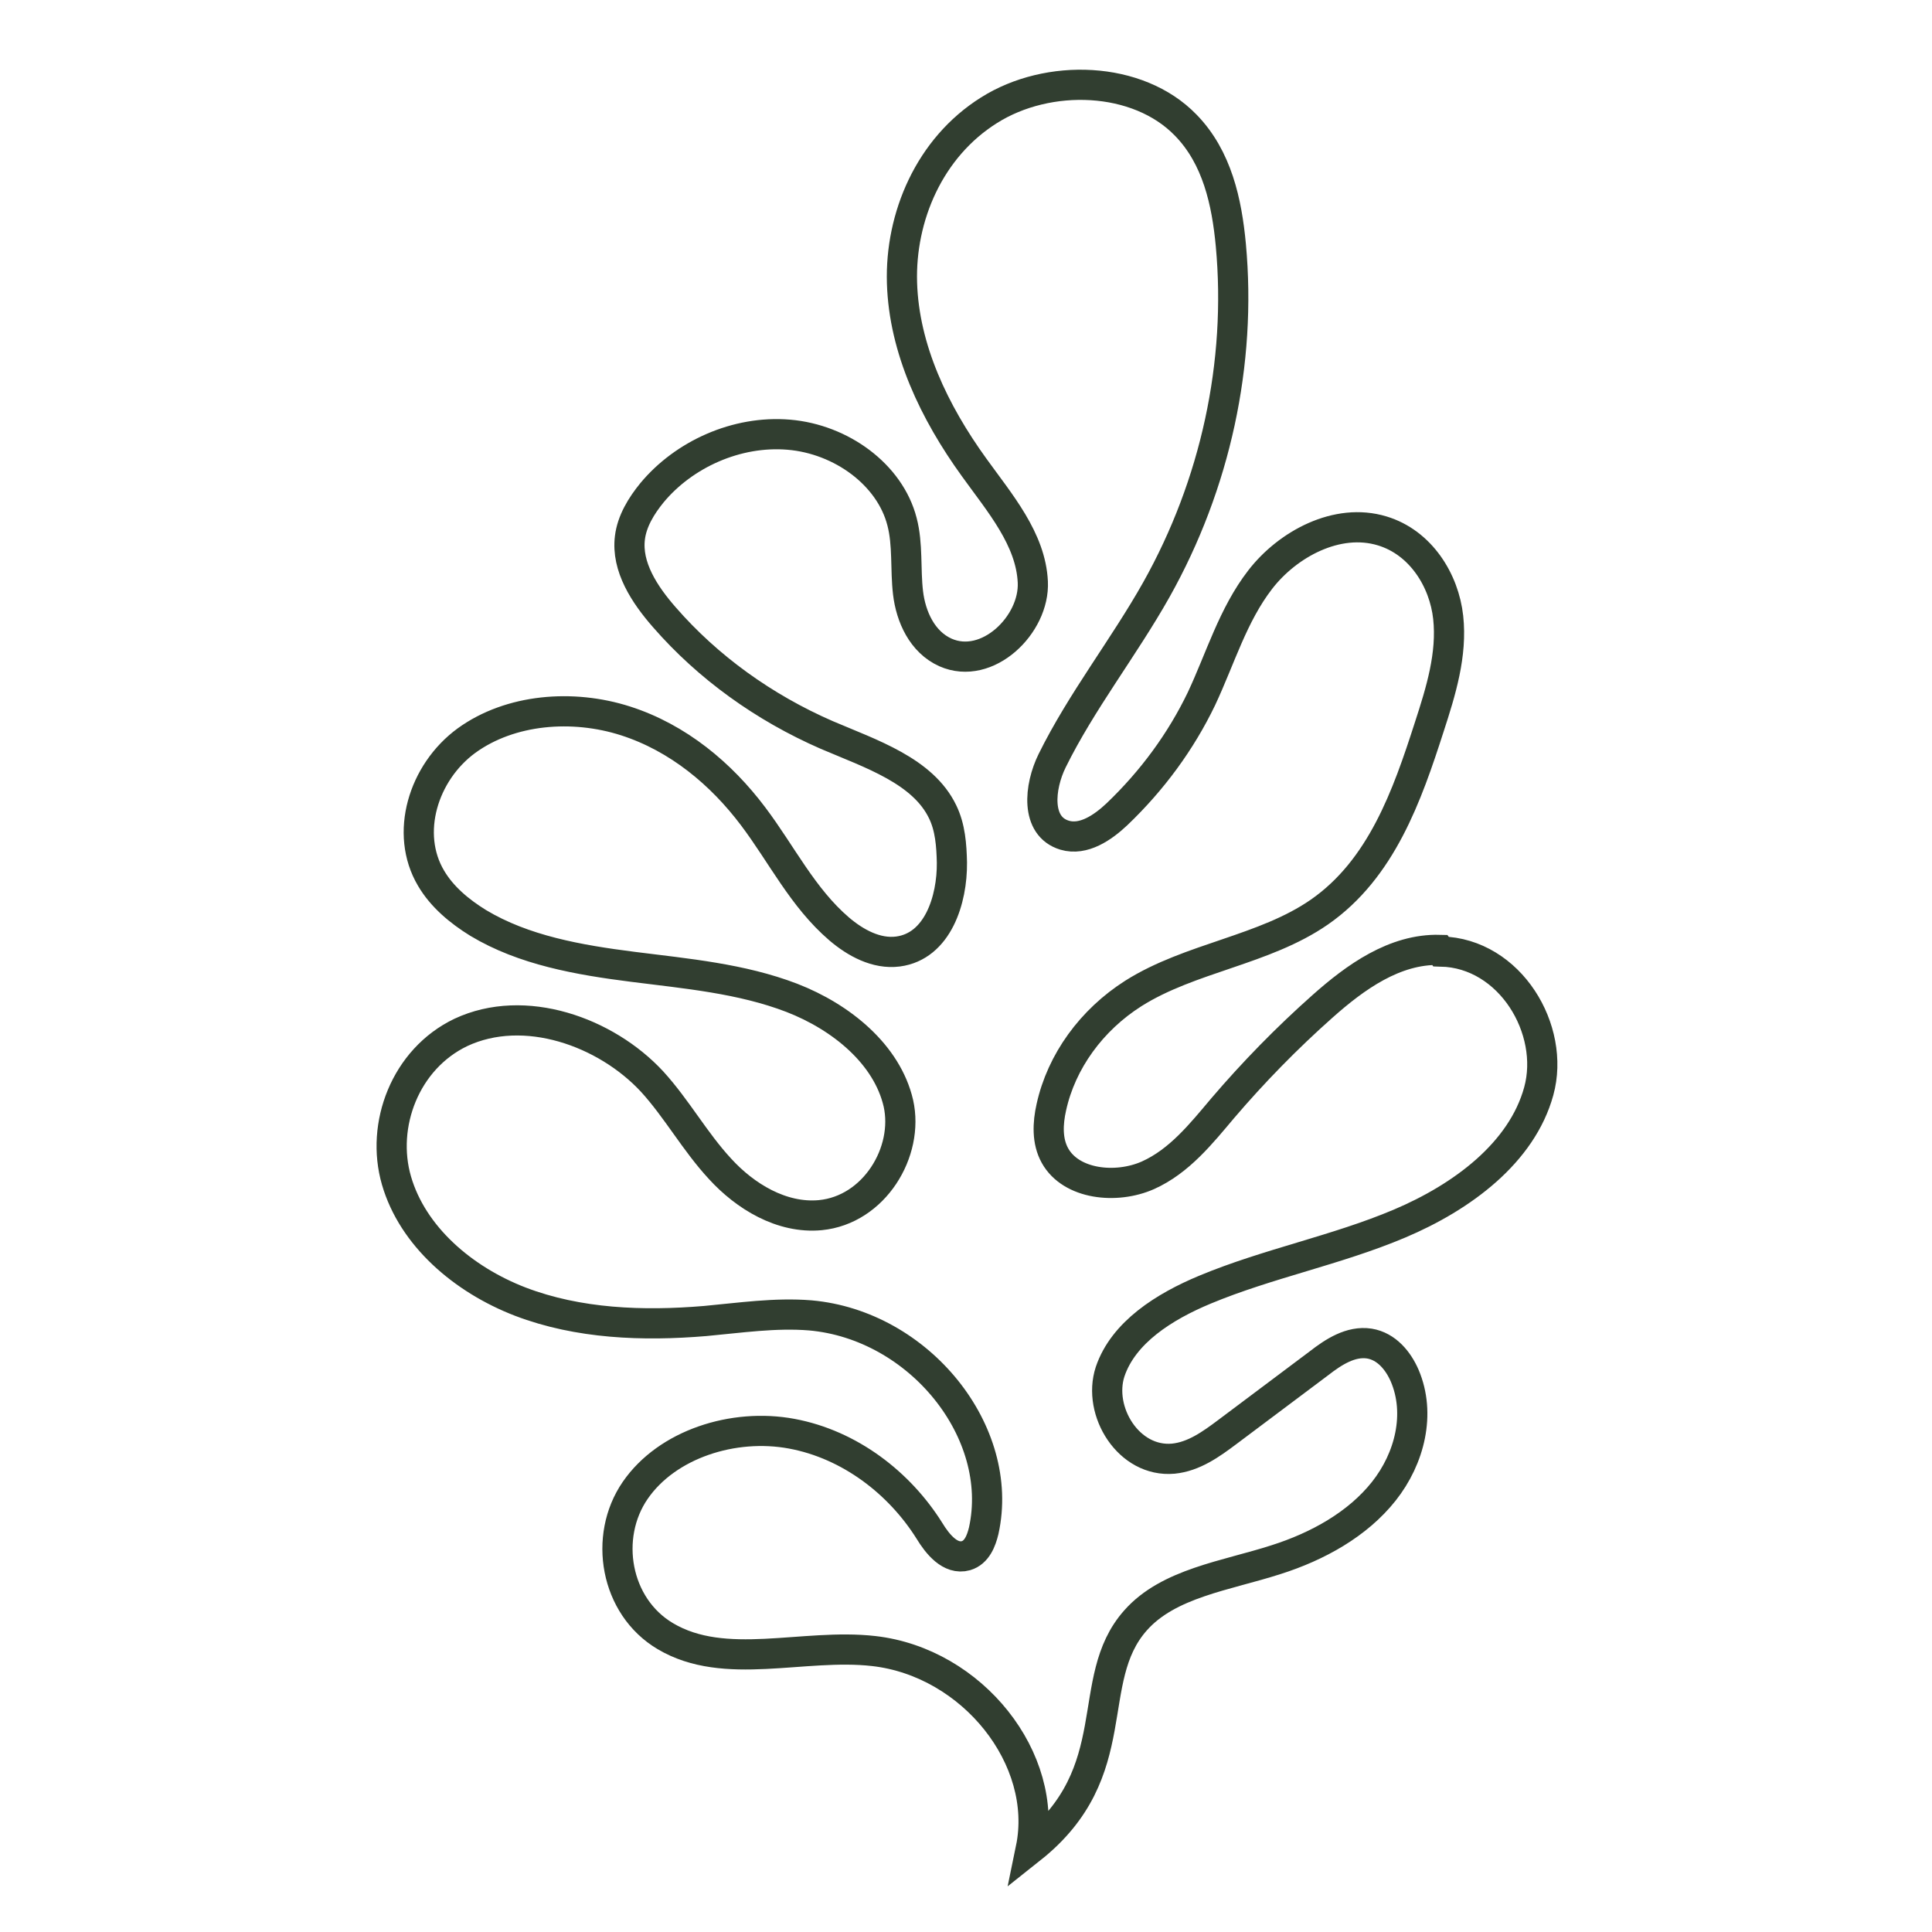 <svg viewBox="0 0 48 48" height="48" width="48" xmlns="http://www.w3.org/2000/svg" id="Layer_1"><defs><style>.cls-1{fill:none;stroke:#313e30;stroke-miterlimit:10;stroke-width:.75px;}</style></defs><path d="M35.77,23.6c-1.12-.03-2.1.68-2.91,1.4-.89.79-1.72,1.64-2.48,2.53-.54.64-1.08,1.32-1.86,1.67-.79.35-1.91.23-2.31-.49-.2-.36-.18-.8-.09-1.2.25-1.14,1-2.17,2.04-2.83,1.41-.89,3.25-1.07,4.62-2.02,1.54-1.07,2.18-2.89,2.73-4.6.29-.89.57-1.8.47-2.72-.1-.92-.68-1.86-1.64-2.15-1.12-.34-2.35.33-3.03,1.21-.68.88-.99,1.96-1.46,2.96-.51,1.06-1.22,2.03-2.1,2.87-.35.33-.83.66-1.3.52-.73-.22-.63-1.2-.31-1.85.73-1.48,1.78-2.81,2.59-4.25,1.47-2.62,2.12-5.63,1.85-8.56-.1-1.07-.34-2.18-1.12-2.98-1.19-1.23-3.42-1.3-4.89-.37-1.48.93-2.21,2.65-2.16,4.29.05,1.64.8,3.21,1.79,4.58.64.89,1.41,1.78,1.46,2.85.05,1.06-1.13,2.21-2.17,1.75-.58-.26-.86-.89-.93-1.48s0-1.2-.15-1.77c-.3-1.17-1.51-2.05-2.81-2.16-1.3-.11-2.61.49-3.4,1.44-.27.33-.5.71-.55,1.12-.09.72.36,1.41.86,1.98,1.08,1.24,2.47,2.24,4.03,2.92,1.1.47,2.39.89,2.88,1.91.19.39.22.83.23,1.26.01.92-.35,2.08-1.34,2.21-.54.07-1.06-.22-1.46-.56-.91-.78-1.43-1.86-2.14-2.8-.79-1.05-1.86-1.95-3.17-2.37-1.31-.42-2.86-.3-3.95.49-1.08.79-1.54,2.31-.88,3.42.27.46.7.82,1.17,1.11,1.13.68,2.5.92,3.84,1.09,1.34.17,2.7.29,3.95.77,1.24.48,2.37,1.41,2.65,2.62.27,1.21-.6,2.65-1.94,2.78-.96.09-1.87-.47-2.49-1.15-.63-.68-1.07-1.49-1.69-2.17-1.15-1.24-3.17-1.96-4.75-1.22-1.38.66-2,2.3-1.6,3.68.4,1.38,1.65,2.46,3.08,3.01,1.44.55,3.04.61,4.59.48.87-.08,1.74-.21,2.61-.14,2.71.24,4.85,2.9,4.31,5.35-.06.25-.17.54-.44.62-.39.11-.71-.29-.91-.62-.74-1.18-1.97-2.14-3.42-2.41s-3.1.26-3.89,1.41c-.79,1.15-.5,2.88.75,3.62,1.48.88,3.43.17,5.18.37,2.45.28,4.36,2.68,3.9,4.91,2.42-1.92,1.28-4.18,2.6-5.67.82-.93,2.25-1.11,3.49-1.51,1.04-.33,2.03-.88,2.68-1.7.65-.82.92-1.93.52-2.87-.16-.37-.45-.73-.88-.8-.46-.07-.89.21-1.25.49-.76.57-1.52,1.14-2.28,1.71-.4.3-.83.61-1.34.66-1.11.1-1.89-1.18-1.57-2.16.33-.98,1.35-1.62,2.36-2.04,1.56-.65,3.27-.98,4.83-1.64,1.56-.66,3.04-1.76,3.46-3.29.42-1.53-.71-3.43-2.43-3.47Z" class="cls-1"></path></svg>